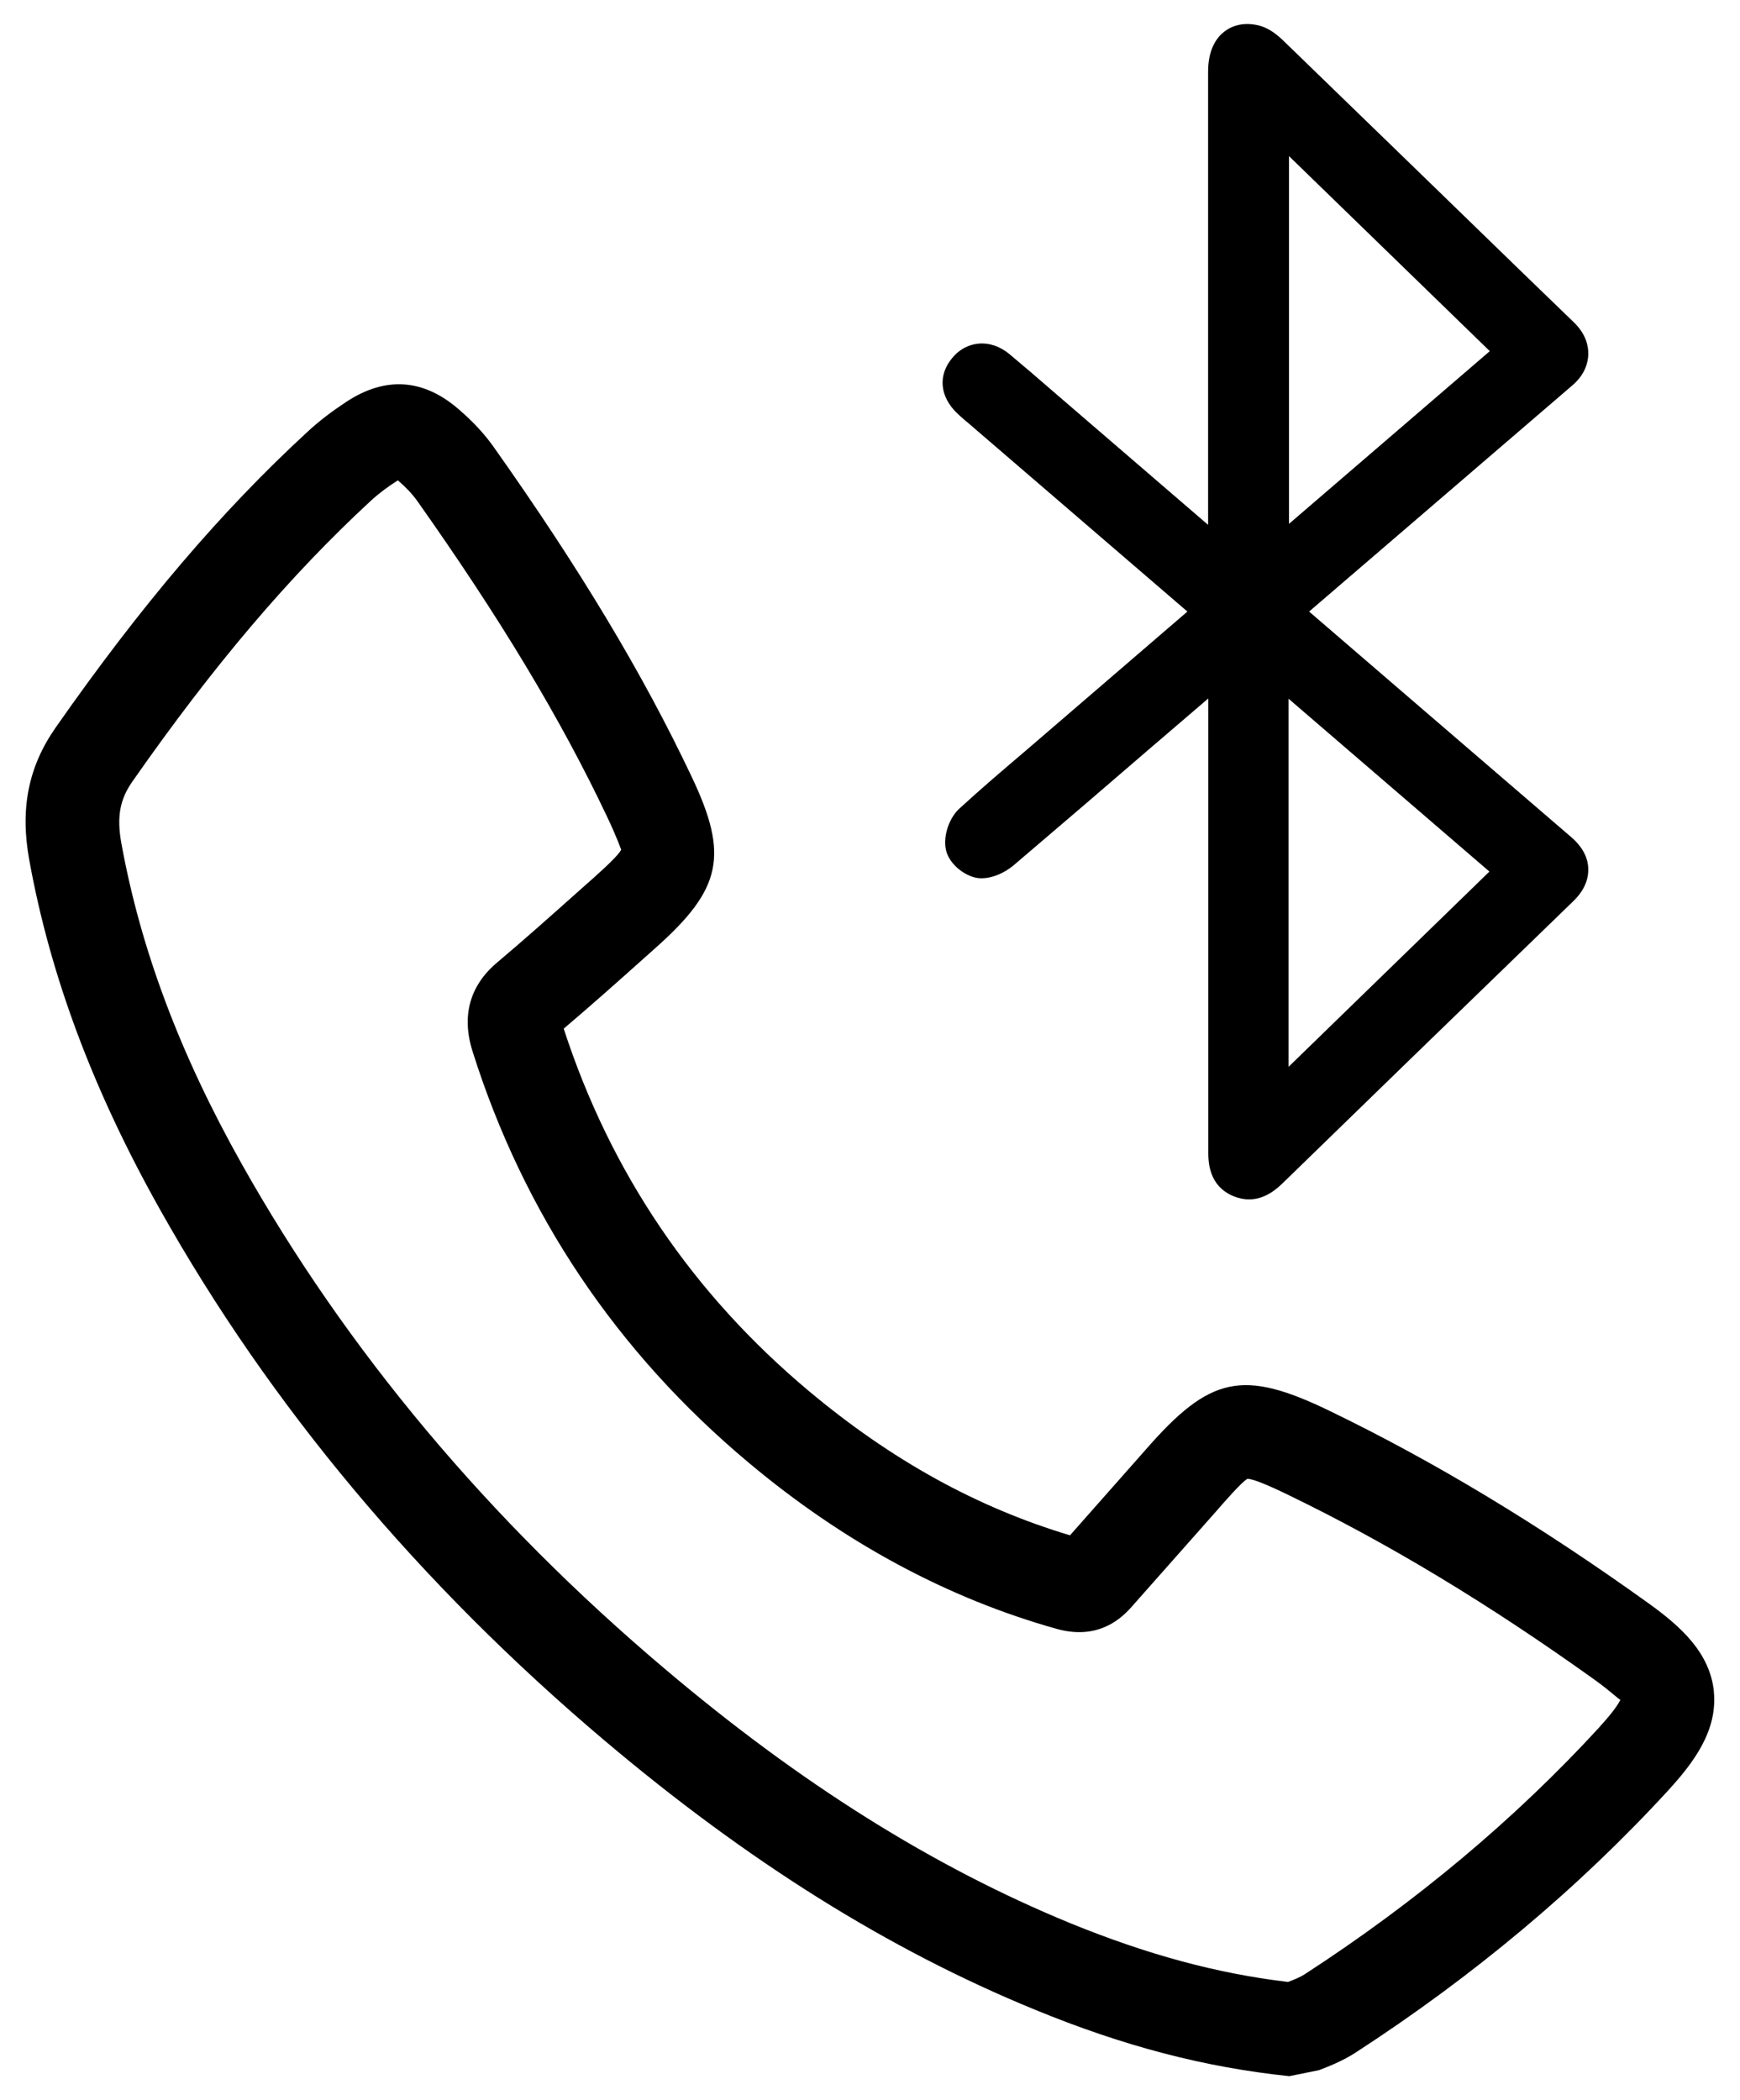 <svg width="58" height="70" viewBox="0 0 58 70" fill="none" xmlns="http://www.w3.org/2000/svg">
<path d="M32.22 14.053L39.58 20.384L34.207 25.007C33.457 25.643 32.707 26.284 31.983 26.947C31.647 27.253 31.45 27.823 31.52 28.264C31.59 28.764 32.133 29.194 32.577 29.264C33.01 29.323 33.487 29.093 33.777 28.85C35.327 27.53 36.877 26.203 38.417 24.873L40.277 23.28V38.34C40.273 38.694 40.273 39.517 41.11 39.867C41.297 39.944 41.473 39.977 41.633 39.977C42.203 39.977 42.607 39.58 42.783 39.41C45.64 36.63 48.497 33.857 51.36 31.087L52.45 30.03C52.873 29.62 52.95 29.22 52.943 28.957C52.937 28.69 52.833 28.297 52.38 27.907L47.64 23.83L43.637 20.384L52.413 12.844C52.837 12.48 52.933 12.087 52.943 11.82C52.95 11.55 52.877 11.15 52.473 10.754L50.78 9.117C48.12 6.537 45.463 3.954 42.8 1.377C42.493 1.074 42.213 0.904 41.923 0.84C41.377 0.72 41.003 0.897 40.793 1.067C40.553 1.26 40.27 1.644 40.27 2.39V17.494L35.093 13.037C34.617 12.623 34.137 12.21 33.653 11.807C33.337 11.543 32.973 11.42 32.61 11.454C32.273 11.487 31.96 11.657 31.737 11.937C31.26 12.51 31.323 13.217 31.907 13.777C31.993 13.86 32.083 13.937 32.22 14.057V14.053ZM42.967 17.463V5.204L49.66 11.704L42.967 17.46V17.463ZM42.953 35.557V23.29L49.647 29.05L42.953 35.557Z" fill="black"/>
<path d="M57.13 56.376C56.993 55.073 56.01 54.203 54.967 53.45C51.297 50.816 47.82 48.72 44.33 47.03C41.427 45.626 40.337 45.853 38.177 48.333L35.667 51.173C32.56 50.243 29.707 48.663 26.957 46.36C23.093 43.123 20.353 39.09 18.79 34.286C19.69 33.523 20.57 32.74 21.45 31.953L21.853 31.593C24.063 29.626 24.3 28.51 23.053 25.883C21.427 22.45 19.327 18.953 16.443 14.88C16.143 14.46 15.77 14.056 15.303 13.653C14.12 12.62 12.847 12.533 11.54 13.396C11.09 13.693 10.65 14.02 10.257 14.386C7.373 17.04 4.703 20.176 1.853 24.253C0.943 25.556 0.663 26.963 0.977 28.673C1.68 32.546 3.11 36.36 5.34 40.326C9.003 46.85 13.983 52.796 20.143 58.006C24.92 62.043 29.61 64.98 34.487 66.98C37.46 68.203 40.16 68.906 42.977 69.2L43.967 69C44.27 68.883 44.733 68.706 45.173 68.423C49.107 65.873 52.617 62.933 55.6 59.683C56.47 58.733 57.26 57.673 57.127 56.373L57.13 56.376ZM53.303 57.58C50.5 60.633 47.193 63.403 43.48 65.81C43.337 65.903 43.13 65.986 42.933 66.06C40.55 65.776 38.237 65.146 35.673 64.1C31.107 62.223 26.683 59.453 22.163 55.626C16.287 50.66 11.543 44.996 8.06 38.8C6.003 35.143 4.69 31.646 4.047 28.116C3.887 27.233 3.99 26.65 4.417 26.043C7.133 22.156 9.663 19.183 12.373 16.68C12.647 16.43 12.947 16.21 13.263 16.01C13.537 16.246 13.75 16.476 13.9 16.686C16.673 20.606 18.69 23.956 20.237 27.223C20.607 28.006 20.687 28.29 20.707 28.32C20.643 28.456 20.333 28.773 19.783 29.263L19.373 29.626C18.443 30.456 17.51 31.29 16.557 32.093C15.93 32.62 15.28 33.56 15.753 35.046C17.46 40.456 20.553 45.066 24.953 48.75C28.12 51.406 31.577 53.27 35.227 54.293C36.47 54.636 37.243 54.093 37.7 53.58L40.533 50.38C40.75 50.13 41.403 49.376 41.583 49.29C41.753 49.29 42.217 49.473 42.97 49.84C46.293 51.45 49.623 53.46 53.147 55.983C53.75 56.416 53.957 56.65 54.013 56.65C53.967 56.756 53.813 57.023 53.303 57.576V57.58Z" fill="black"/>
</svg>
